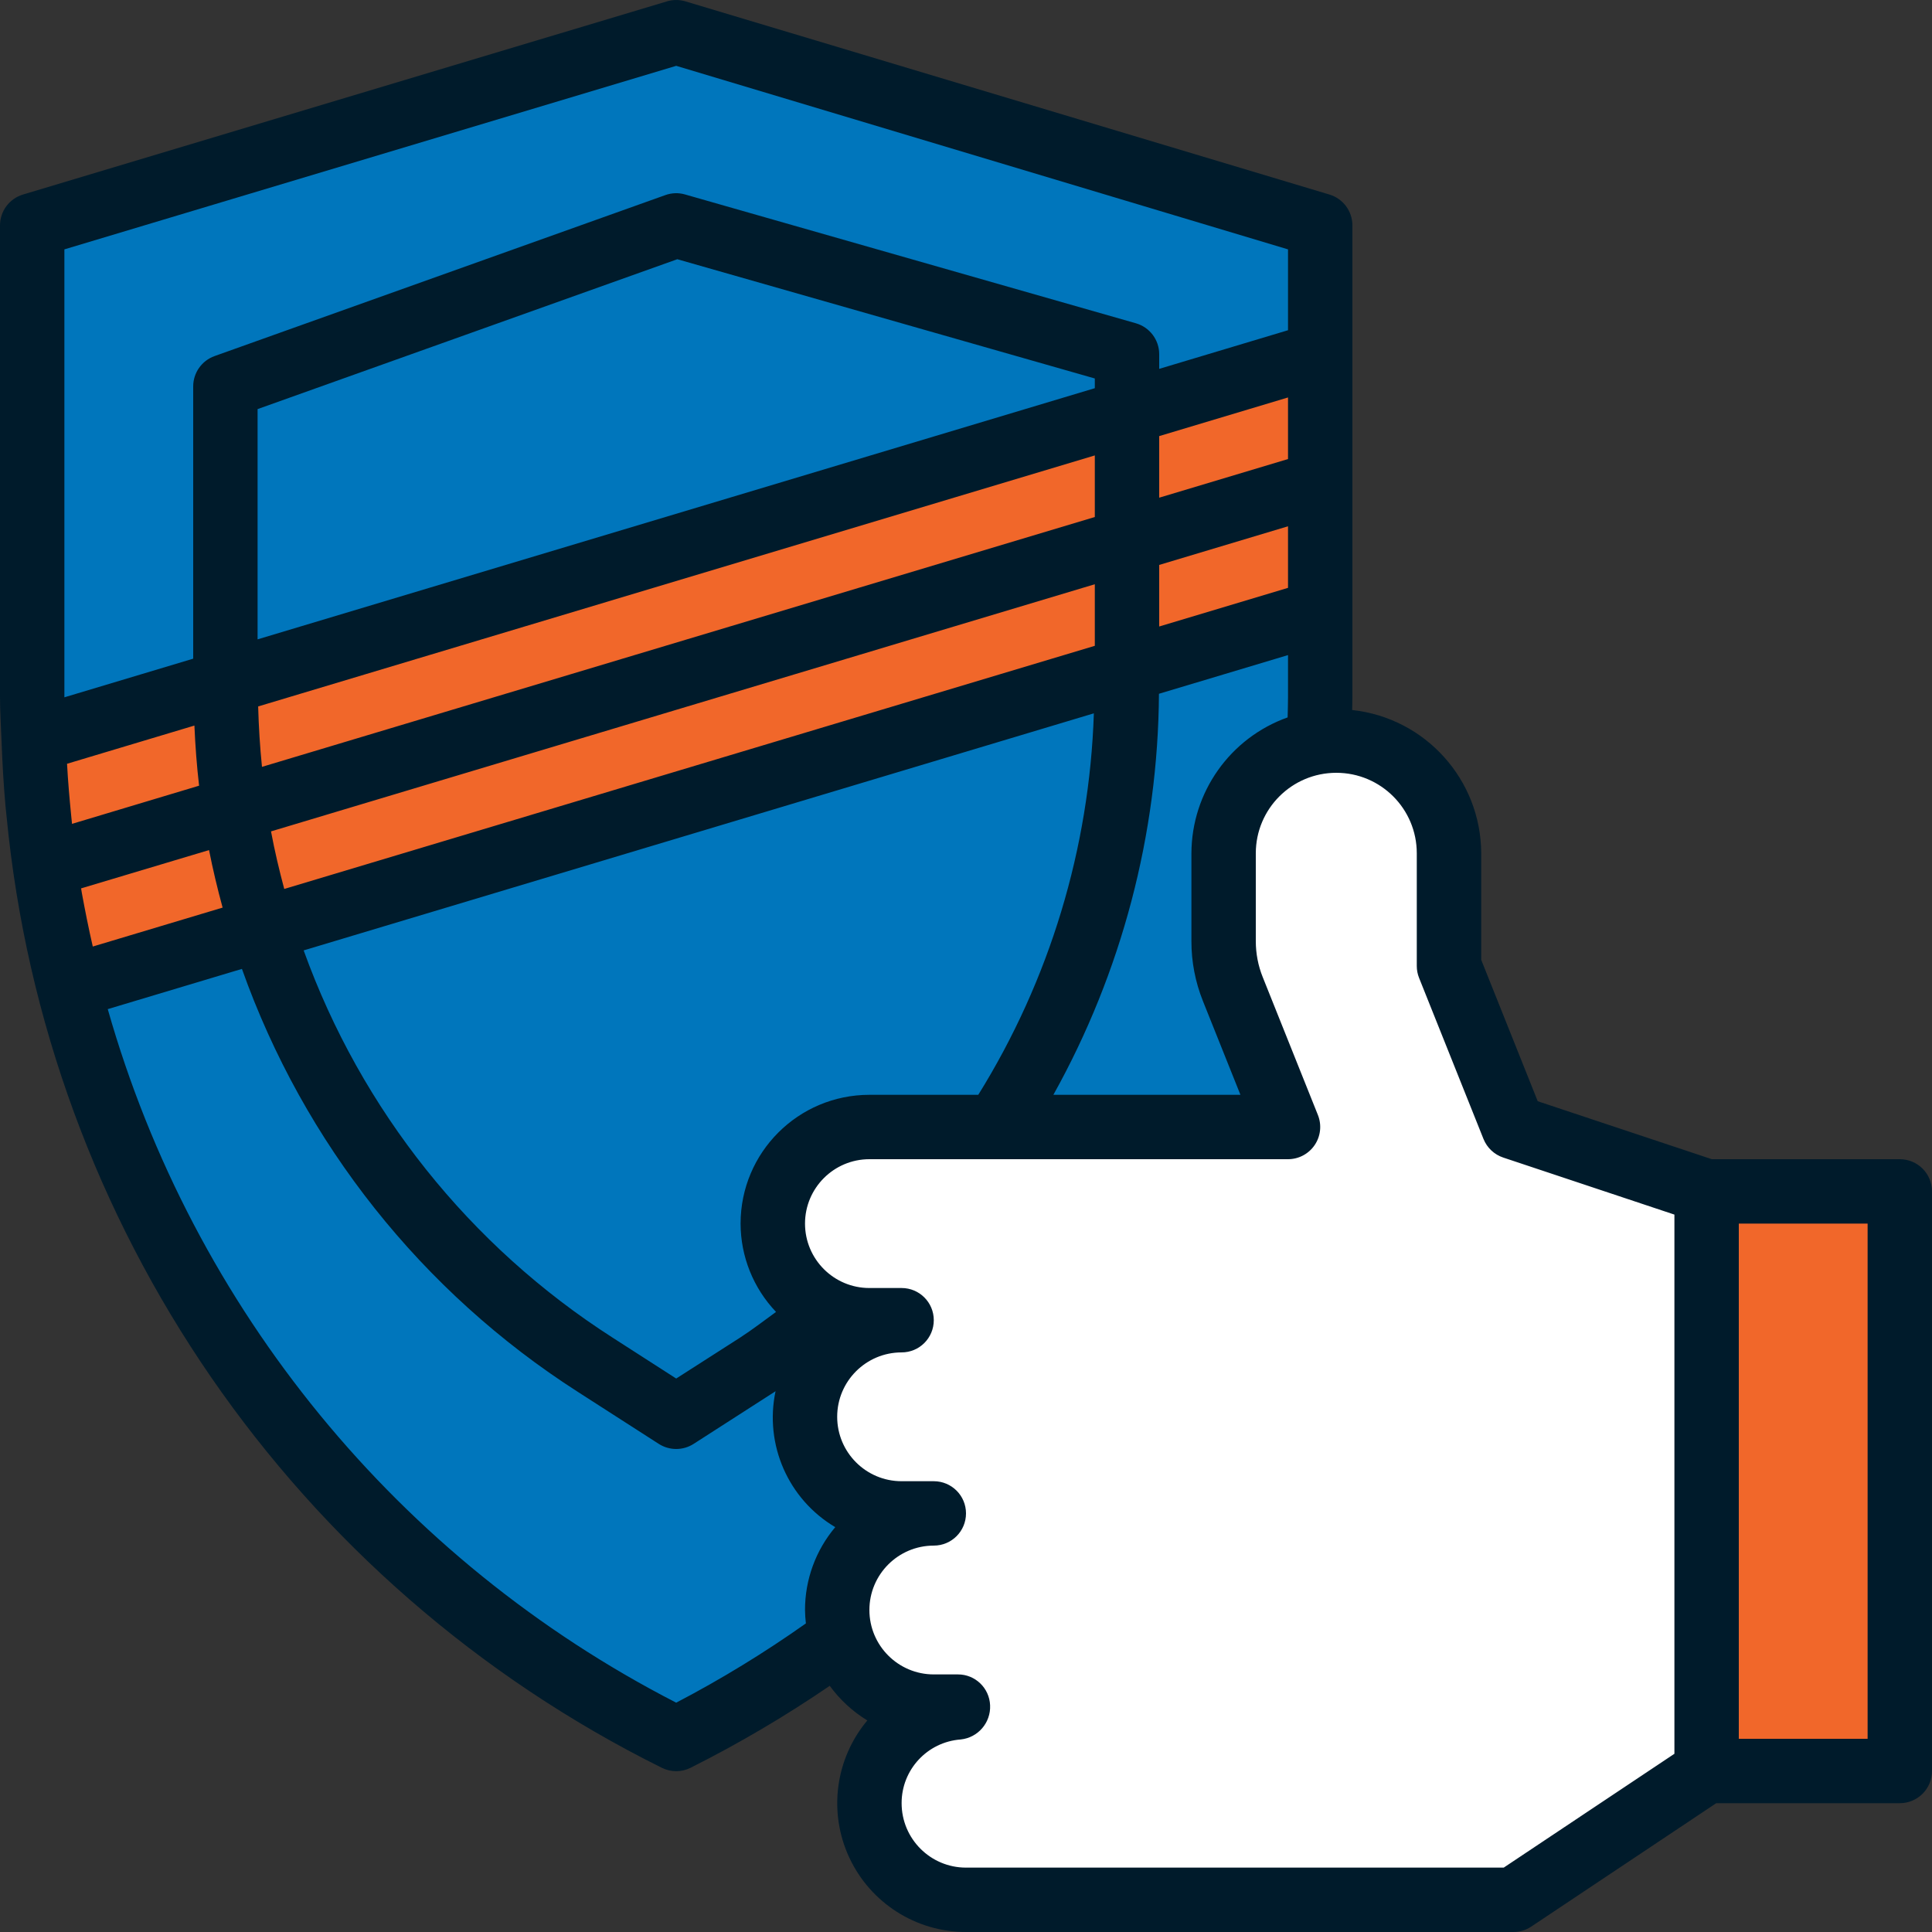 <?xml version="1.0" encoding="UTF-8"?>
<svg width="40px" height="40px" viewBox="0 0 40 40" version="1.1" xmlns="http://www.w3.org/2000/svg" xmlns:xlink="http://www.w3.org/1999/xlink">
    <rect x="0" y="0" width="40" height="40" fill="#333333" stroke="none"/>
    <title>guarantee3</title>
    <g id="guarantee3" stroke="none" stroke-width="1" fill="none" fill-rule="evenodd">
        <g id="3629337_finger_like_reliability_trust_value_icon" fill-rule="nonzero">
            <polygon id="Path" fill="#F1672A" points="39.333 36.667 35.333 36.667 34 36.667 34.667 24.667 35.333 24.667 39.333 24.667"></polygon>
            <path d="M14,36 L14,36 C5.829,31.914 0.667,23.562 0.667,14.426 L0.667,4.667 L14,0.667 L27.333,4.667 L27.333,14.426 C27.333,23.562 22.171,31.914 14,36 L14,36 Z" id="Path" fill="#0076BC"></path>
            <path d="M15.679,28.254 L14,29.333 L12.321,28.254 C7.55,25.187 4.667,19.905 4.667,14.234 L4.667,8 L14,4.667 L23.333,7.333 L23.333,14.234 C23.333,19.905 20.45,25.187 15.679,28.254 Z" id="Path" fill="#0076BC"></path>
            <path d="M31.333,23.333 L30,20 L30,17.667 C30,16.378 28.955,15.333 27.667,15.333 C26.378,15.333 25.333,16.378 25.333,17.667 L25.333,19.487 C25.333,19.826 25.398,20.162 25.524,20.477 L26.667,23.333 L18,23.333 C16.895,23.333 16,24.229 16,25.333 C16,26.438 16.895,27.333 18,27.333 L18.667,27.333 C17.562,27.333 16.667,28.229 16.667,29.333 C16.667,30.438 17.562,31.333 18.667,31.333 L19.333,31.333 C18.229,31.333 17.333,32.229 17.333,33.333 C17.333,34.438 18.229,35.333 19.333,35.333 L19.833,35.333 L19.833,35.35 C18.762,35.433 17.95,36.349 17.994,37.422 C18.039,38.495 18.926,39.34 20,39.333 L31.333,39.333 L35.333,36.667 L35.333,24.667 L31.333,23.333 Z" id="Path" fill="#FFFFFF"></path>
            <path d="M0.925,17.923 L27.333,10 L27.333,7.333 L0.698,15.324 C0.727,16.194 0.802,17.061 0.925,17.923 L0.925,17.923 Z" id="Path" fill="#F1672A"></path>
            <path d="M23.333,8.533 L4.667,14.133 L4.667,14.234 C4.67,15.073 4.737,15.911 4.867,16.741 L23.333,11.2 L23.333,8.533 Z" id="Path" fill="#F1672A"></path>
            <path d="M1.441,20.435 L27.333,12.667 L27.333,10 L0.925,17.923 C1.052,18.769 1.224,19.607 1.441,20.435 Z" id="Path" fill="#F1672A"></path>
            <path d="M5.439,19.235 L23.333,13.867 L23.333,11.2 L4.867,16.741 C4.993,17.586 5.184,18.42 5.439,19.235 L5.439,19.235 Z" id="Path" fill="#F1672A"></path>
            <path d="M39.333,24 L35.442,24 L31.837,22.8 L30.667,19.872 L30.667,17.667 C30.662,16.142 29.511,14.864 27.995,14.7 C27.995,14.609 28,14.517 28,14.426 L28,4.667 C28,4.372 27.807,4.113 27.525,4.028 L14.191,0.028 C14.067,-0.009 13.933,-0.009 13.809,0.028 L0.475,4.028 C0.193,4.113 0,4.372 0,4.667 L0,14.426 C0,14.735 0.021,15.041 0.032,15.348 L0.032,15.348 L0.032,15.348 C0.049,15.798 0.074,16.245 0.114,16.69 C0.121,16.766 0.13,16.837 0.137,16.912 C0.956,25.377 6.084,32.82 13.702,36.6 C13.89,36.694 14.11,36.694 14.298,36.6 C15.295,36.099 16.258,35.532 17.179,34.903 C17.389,35.191 17.653,35.435 17.957,35.62 C17.292,36.414 17.146,37.521 17.584,38.46 C18.022,39.399 18.964,40 20,40 L31.333,40 C31.465,40 31.594,39.961 31.703,39.888 L35.533,37.333 L39.333,37.333 C39.702,37.333 40,37.035 40,36.667 L40,24.667 C40,24.298 39.702,24 39.333,24 Z M24.905,20.725 L25.682,22.667 L21.809,22.667 C23.224,20.127 23.976,17.271 23.995,14.364 L26.667,13.563 L26.667,14.426 C26.667,14.569 26.662,14.711 26.659,14.853 C25.468,15.277 24.671,16.402 24.667,17.667 L24.667,19.486 C24.666,19.91 24.747,20.331 24.905,20.725 Z M15.333,25.333 C15.334,26.014 15.597,26.669 16.067,27.162 C15.819,27.342 15.577,27.529 15.321,27.695 L14,28.541 L12.681,27.693 C9.725,25.798 7.477,22.98 6.287,19.677 L22.647,14.769 C22.556,17.566 21.731,20.29 20.254,22.667 L18,22.667 C16.527,22.667 15.333,23.861 15.333,25.333 Z M1.695,18.491 C1.69,18.458 1.684,18.425 1.679,18.393 L4.328,17.6 C4.407,18 4.502,18.4 4.609,18.791 L1.921,19.597 C1.833,19.215 1.761,18.85 1.695,18.491 Z M1.388,15.813 L4.025,15.022 C4.043,15.44 4.074,15.855 4.122,16.267 L1.491,17.057 C1.485,16.997 1.479,16.937 1.473,16.877 C1.439,16.533 1.408,16.185 1.388,15.813 Z M22.667,8.037 L5.333,13.237 L5.333,8.47 L14.023,5.367 L22.667,7.836 L22.667,8.037 Z M22.667,9.429 L22.667,10.704 L5.424,15.877 C5.382,15.462 5.356,15.046 5.345,14.626 L22.667,9.429 Z M26.667,10.896 L26.667,12.171 L24,12.971 L24,11.696 L26.667,10.896 Z M26.667,9.504 L24,10.304 L24,9.029 L26.667,8.229 L26.667,9.504 Z M5.611,17.213 L16.459,13.959 L22.667,12.096 L22.667,13.371 L5.885,18.405 C5.78,18.012 5.686,17.615 5.611,17.213 Z M1.333,5.163 L14,1.363 L26.667,5.163 L26.667,6.837 L24,7.637 L24,7.333 C24,7.036 23.803,6.775 23.517,6.693 L14.183,4.026 C14.05,3.987 13.907,3.992 13.776,4.039 L4.443,7.372 C4.177,7.467 4,7.718 4,8 L4,13.637 L1.333,14.437 L1.333,5.163 Z M14,35.252 C8.258,32.302 3.996,27.103 2.231,20.893 L5.009,20.06 C6.291,23.669 8.736,26.748 11.96,28.815 L13.639,29.894 C13.859,30.035 14.141,30.035 14.361,29.894 L16.04,28.815 L16.057,28.803 C15.823,29.909 16.32,31.042 17.293,31.618 C16.888,32.098 16.666,32.706 16.667,33.333 C16.668,33.426 16.674,33.519 16.685,33.611 C15.828,34.217 14.931,34.766 14,35.252 Z M31.133,38.667 L20,38.667 C19.264,38.667 18.667,38.07 18.667,37.333 C18.665,36.641 19.199,36.065 19.889,36.014 C20.248,35.977 20.515,35.667 20.499,35.307 C20.485,34.949 20.191,34.666 19.833,34.667 L19.333,34.667 C18.597,34.667 18,34.07 18,33.333 C18,32.597 18.597,32 19.333,32 C19.702,32 20,31.702 20,31.333 C20,30.965 19.702,30.667 19.333,30.667 L18.667,30.667 C17.93,30.667 17.333,30.07 17.333,29.333 C17.333,28.597 17.93,28 18.667,28 C19.035,28 19.333,27.702 19.333,27.333 C19.333,26.965 19.035,26.667 18.667,26.667 L18,26.667 C17.264,26.667 16.667,26.07 16.667,25.333 C16.667,24.597 17.264,24 18,24 L26.667,24 C26.888,24 27.095,23.89 27.219,23.707 C27.343,23.524 27.368,23.291 27.286,23.085 L26.143,20.229 C26.048,19.993 26,19.741 26,19.486 L26,17.667 C26,16.746 26.746,16 27.667,16 C28.587,16 29.333,16.746 29.333,17.667 L29.333,20 C29.333,20.085 29.349,20.169 29.381,20.248 L30.714,23.581 C30.787,23.763 30.937,23.904 31.123,23.966 L34.667,25.147 L34.667,36.31 L31.133,38.667 Z M38.667,36 L36,36 L36,25.333 L38.667,25.333 L38.667,36 Z" id="Shape" fill="#001B2B"></path>
        </g>
    </g>
</svg>